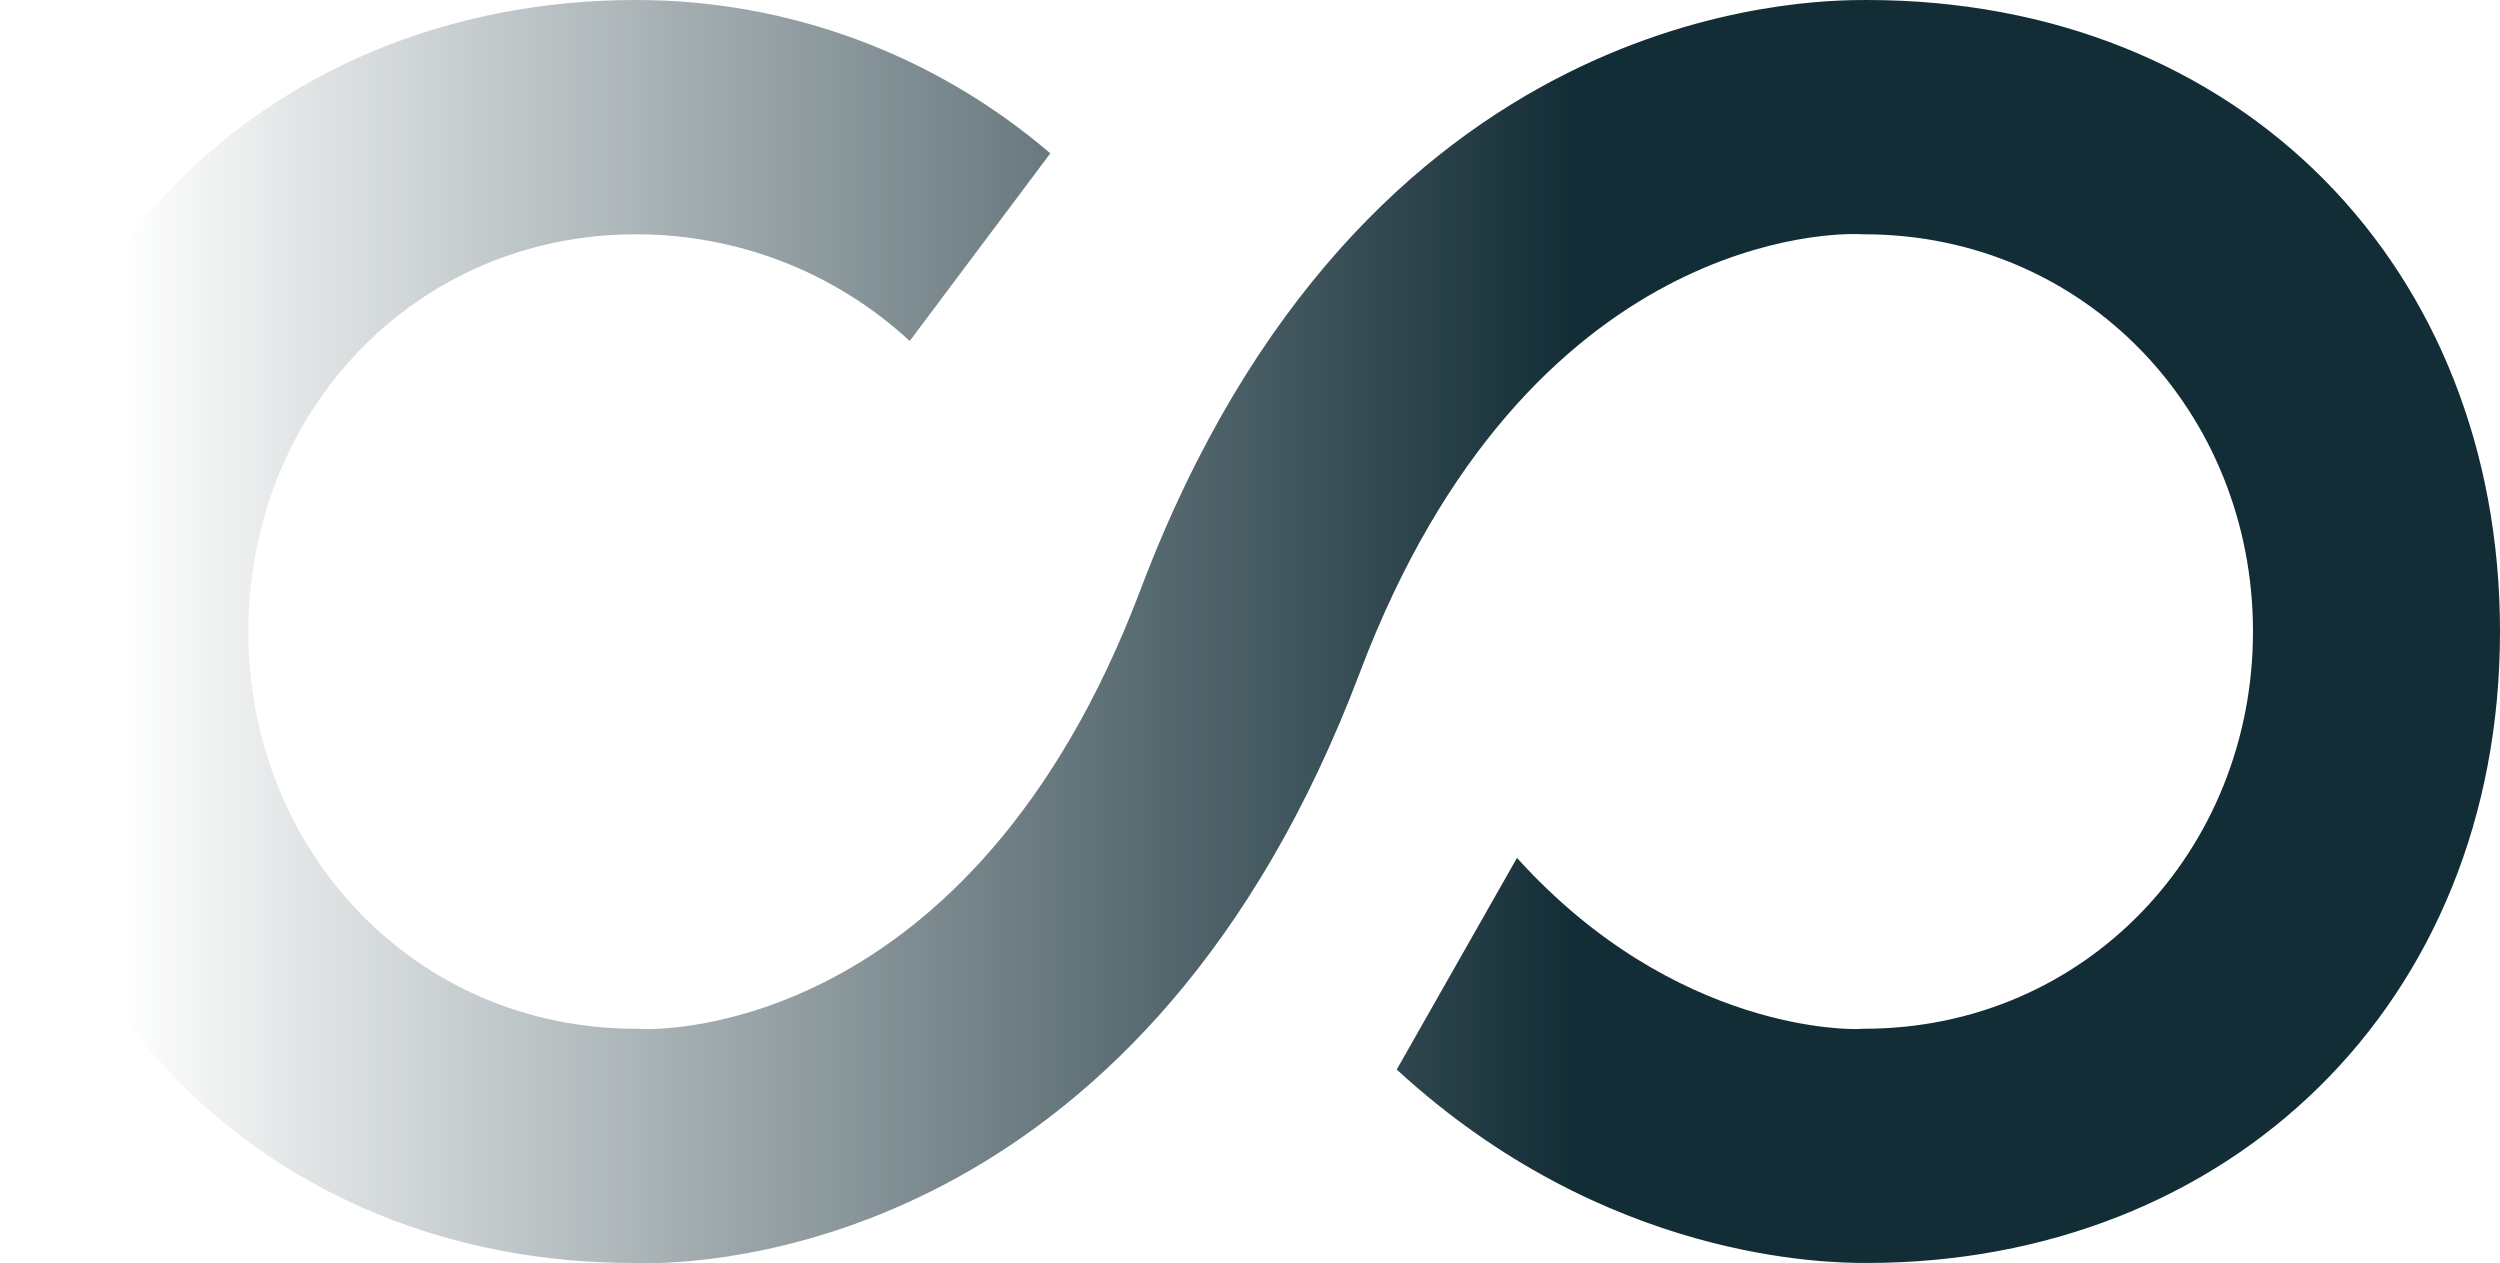<svg width="1324" height="669" viewBox="0 0 1324 669" fill="none" xmlns="http://www.w3.org/2000/svg">
<path fill-rule="evenodd" clip-rule="evenodd" d="M988.591 0C958.163 0 721.859 0.394 603.937 312.506C514.187 549.775 347.567 544.982 341.061 544.982L336.833 544.829C219.612 544.829 131.526 450.443 131.526 334.434C131.526 218.448 219.612 124.083 336.833 124.083C390.876 124.083 442.29 144.151 481.787 180.588L556.247 81.212C495.194 28.953 417.908 0 336.833 0C145.875 0 0 138.221 0 334.434C0 524.127 140.31 668.869 335.409 668.869C336.964 668.869 339.089 669 341.762 669C389.802 669 608.253 652.193 720.085 356.406C809.769 119.116 976.609 124.04 982.983 123.952L987.189 124.083C1104.43 124.083 1193.18 218.448 1193.18 334.434C1193.18 450.443 1104.43 544.829 987.189 544.829L982.983 544.982C981.976 544.895 887.888 547.871 803.395 454.338L739.713 566.429C850.099 667.993 967.977 668.869 988.482 668.869C1180.51 668.869 1324 531.567 1324 334.434C1324 141.897 1187 0 988.591 0" fill="url(#paint0_linear_1094_12596)"/>
<defs>
<linearGradient id="paint0_linear_1094_12596" x1="833" y1="335" x2="64.5" y2="335" gradientUnits="userSpaceOnUse">
<stop stop-color="#132D36"/>
<stop offset="1" stop-color="#132D36" stop-opacity="0"/>
</linearGradient>
</defs>
</svg>
